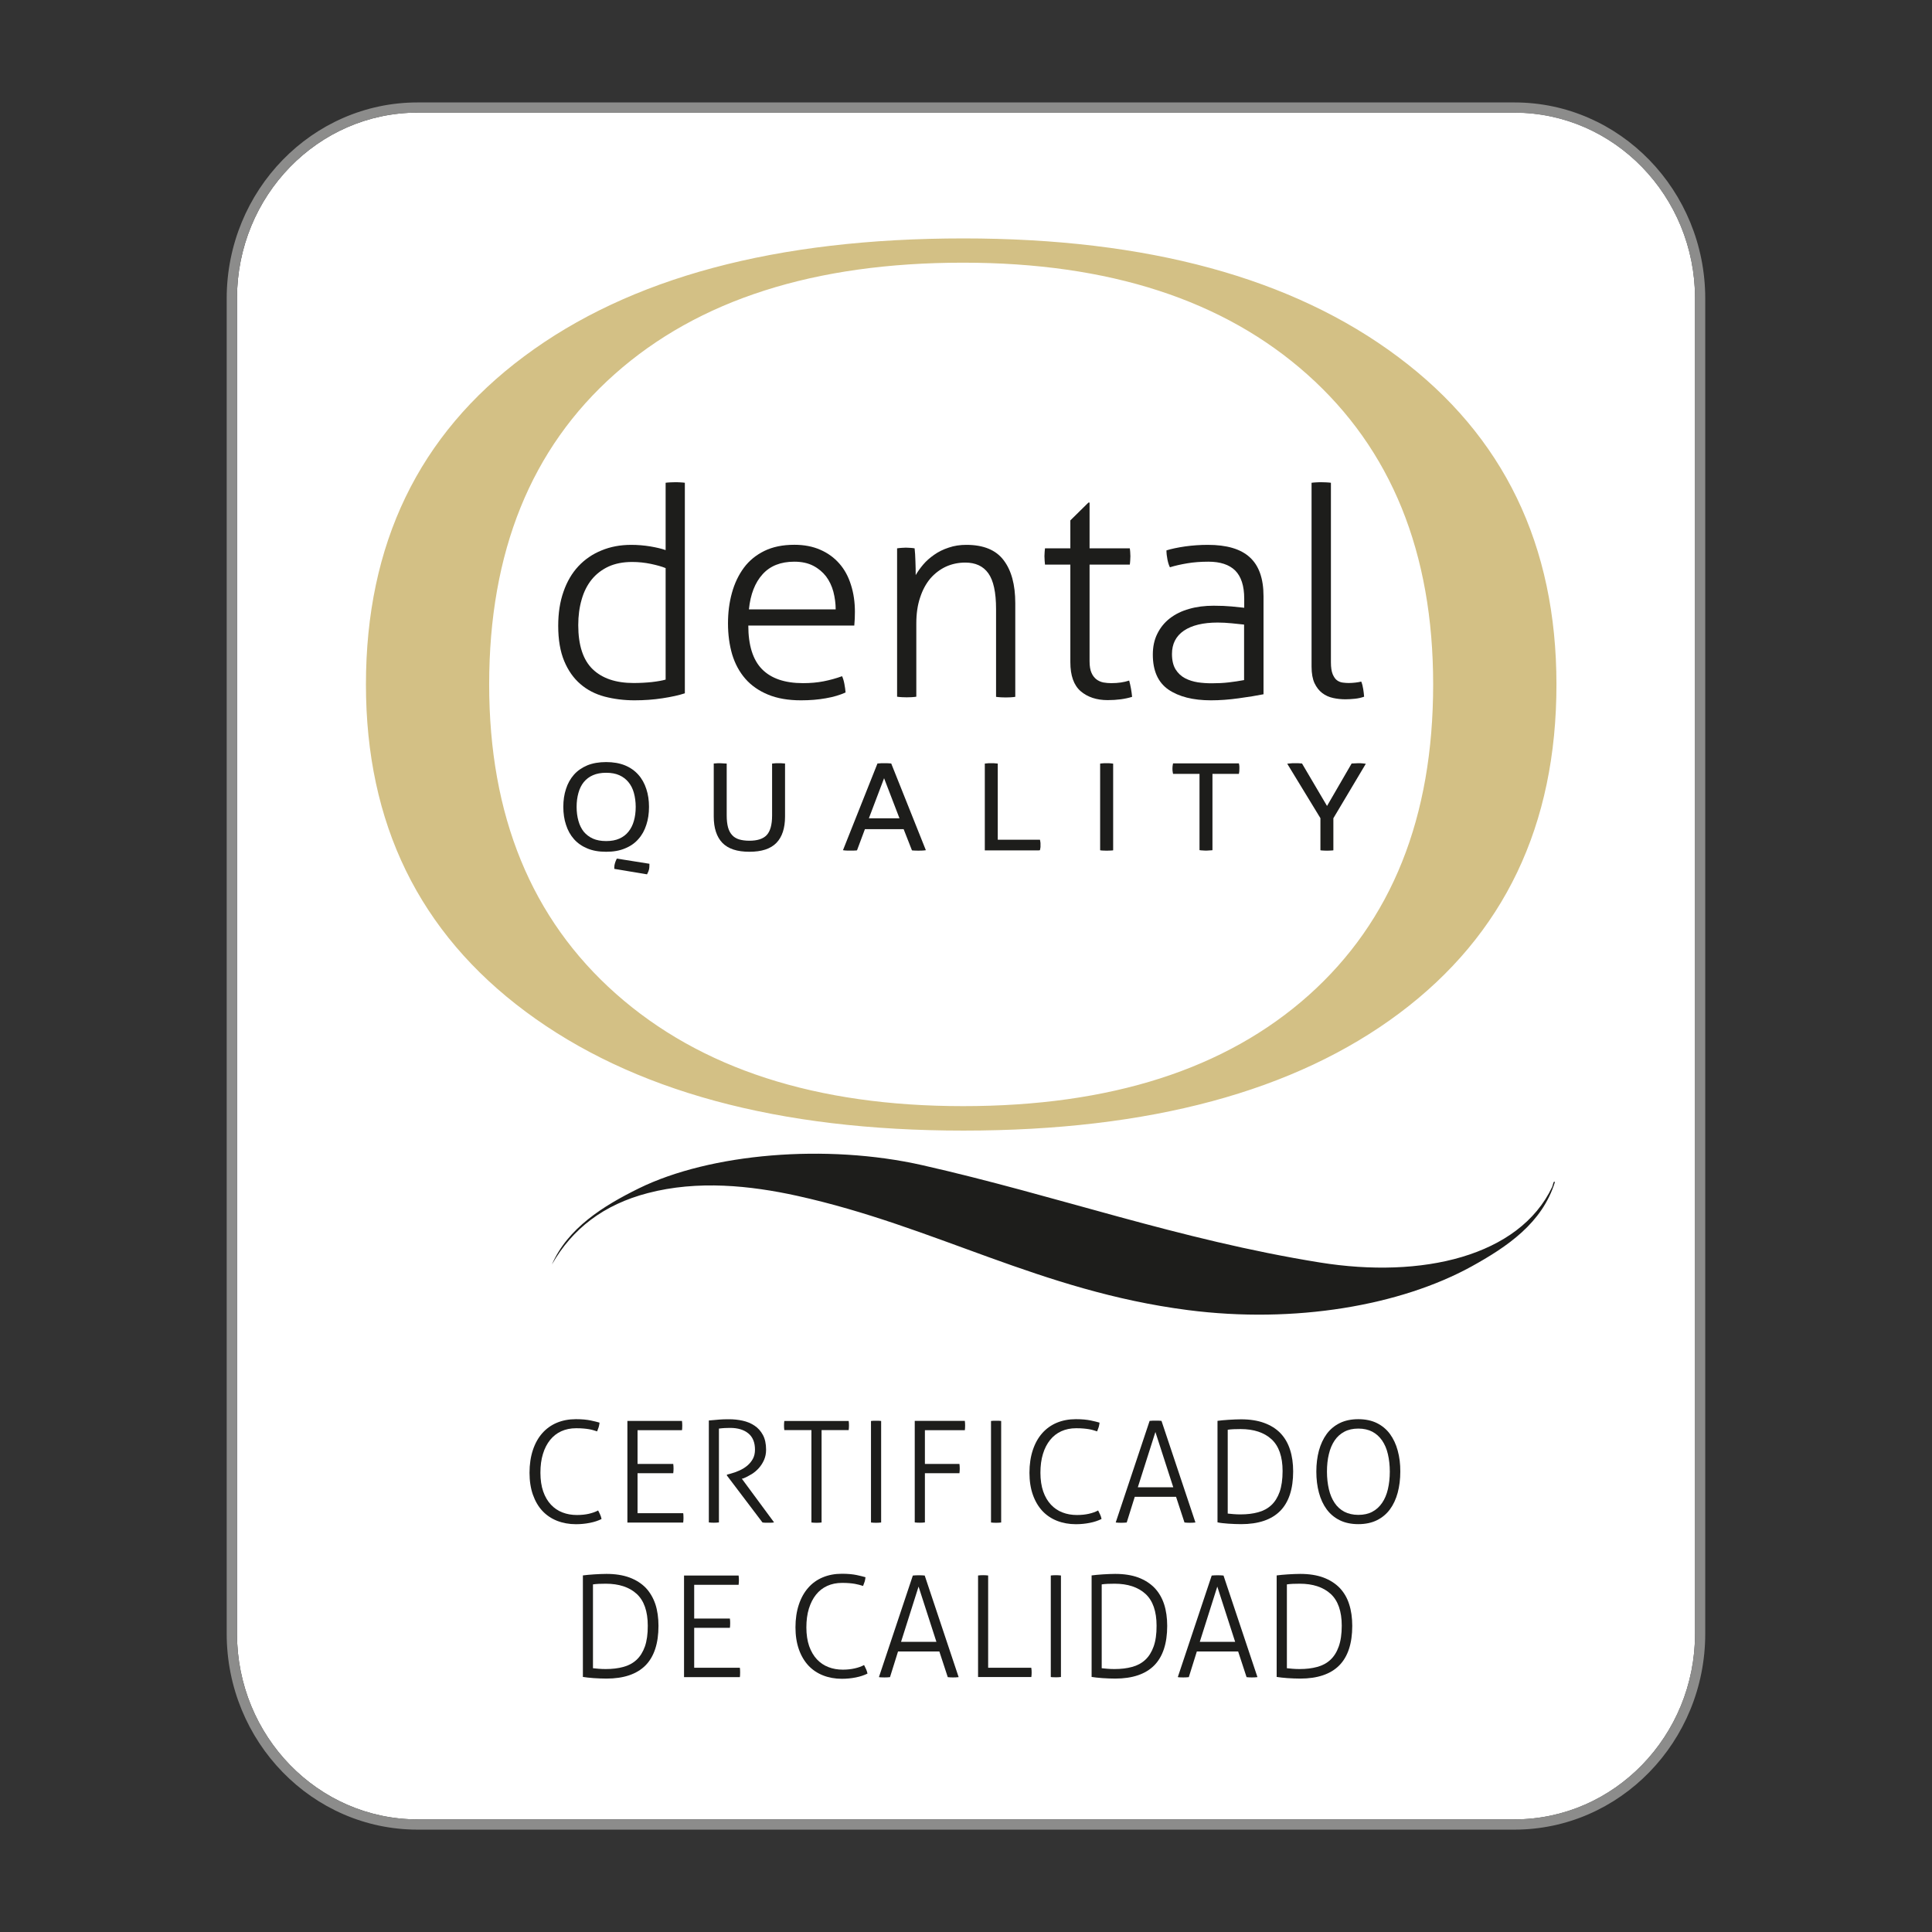 <svg xmlns="http://www.w3.org/2000/svg" xmlns:xlink="http://www.w3.org/1999/xlink" id="Layer_1" x="0px" y="0px" viewBox="0 0 283.46 283.46" style="enable-background:new 0 0 283.46 283.46;" xml:space="preserve">
<rect x="0" y="0" width="283.46" height="283.46" fill="#333333" stroke="none"/>
<style type="text/css">
	.st0{fill:#FFFFFF;}
	.st1{fill:#D3C085;}
	.st2{fill:#1D1D1B;}
	.st3{fill:#8C8C8B;}
</style>
<path class="st0" d="M61.26,16.52c-14.61,0-26.49,12.23-26.49,27.26v195.9c0,15.03,11.88,27.26,26.49,27.26h160.95  c14.61,0,26.49-12.23,26.49-27.26V43.78c0-15.03-11.88-27.26-26.49-27.26H61.26z"></path>
<path class="st1" d="M205.12,52.36c-15.48-11.59-36.73-17.38-63.77-17.38c-27.48,0-48.95,5.75-64.43,17.29  c-15.49,11.52-23.23,27.57-23.23,48.16c0,20.39,7.81,36.39,23.45,48.01c15.64,11.63,37.04,17.44,64.21,17.44  c27.31,0,48.65-5.75,63.99-17.24c15.35-11.5,23.02-27.56,23.02-48.21C228.36,79.96,220.61,63.93,205.12,52.36 M192.03,146  c-12.17,10.87-29.09,16.29-50.74,16.29c-21.55,0-38.52-5.49-50.92-16.48c-12.4-10.99-18.6-26.12-18.6-45.39  c0-19.46,6.15-34.64,18.43-45.54c12.27-10.9,29.3-16.34,51.09-16.34c21.44,0,38.29,5.48,50.55,16.43  c12.28,10.96,18.43,26.1,18.43,45.45C210.27,119.94,204.19,135.13,192.03,146"></path>
<path class="st2" d="M80.97,185.53c2.33-5.34,7.51-8.59,12.77-11.18c10.45-5.13,27.49-6.59,41.61-3.39  c19.83,4.49,37.51,10.92,58.3,14.27c14.96,2.41,29.24-0.88,34.08-11.08c0.1-0.2,0.21-1.05,0.4-0.7c-1.87,5.99-6.95,9.45-12.26,12.38  c-10.38,5.7-25.86,8.42-41.61,6.38c-21.67-2.8-37.01-12.28-57.3-16.76c-6.85-1.51-14.6-2.32-21.92-0.4  C88.59,176.73,83.98,180.25,80.97,185.53"></path>
<path class="st2" d="M97.66,70.83c0.17-0.02,0.41-0.05,0.73-0.06c0.31-0.02,0.54-0.02,0.68-0.02c0.17,0,0.41,0,0.71,0.02  c0.29,0.01,0.53,0.04,0.7,0.06v30.89c-0.88,0.29-1.98,0.53-3.29,0.73c-1.3,0.2-2.67,0.3-4.09,0.3c-1.57,0-3.04-0.19-4.41-0.55  c-1.37-0.37-2.55-0.98-3.54-1.84c-1-0.86-1.79-1.98-2.37-3.37c-0.58-1.39-0.88-3.12-0.88-5.17c0-1.88,0.26-3.55,0.78-5.02  c0.51-1.47,1.23-2.7,2.17-3.71c0.94-1.01,2.07-1.79,3.4-2.33c1.32-0.55,2.77-0.82,4.37-0.82c0.94,0,1.88,0.08,2.8,0.23  c0.93,0.16,1.68,0.34,2.24,0.54V70.83z M97.66,83.35c-0.56-0.23-1.29-0.43-2.18-0.62c-0.88-0.18-1.79-0.28-2.73-0.28  c-1.33,0-2.5,0.23-3.48,0.68c-0.98,0.46-1.8,1.09-2.46,1.9c-0.65,0.81-1.15,1.79-1.47,2.93c-0.33,1.13-0.5,2.39-0.5,3.75  c0,2.96,0.71,5.12,2.12,6.48c1.41,1.35,3.41,2.02,6,2.02c0.94,0,1.84-0.05,2.69-0.14c0.85-0.1,1.52-0.22,2.01-0.36V83.35z"></path>
<path class="st2" d="M109.79,91.77c0,2.9,0.67,5.04,2.01,6.41c1.35,1.37,3.35,2.05,6.03,2.05c1.08,0,2.09-0.09,3.01-0.27  c0.92-0.18,1.83-0.43,2.71-0.75c0.14,0.31,0.26,0.7,0.34,1.15c0.09,0.45,0.14,0.87,0.17,1.24c-0.82,0.37-1.79,0.66-2.9,0.85  c-1.11,0.2-2.32,0.3-3.63,0.3c-1.88,0-3.5-0.28-4.85-0.84c-1.35-0.56-2.46-1.33-3.33-2.33c-0.87-1-1.51-2.19-1.93-3.57  c-0.4-1.38-0.61-2.89-0.61-4.55c0-1.59,0.19-3.08,0.58-4.48c0.38-1.39,0.97-2.62,1.75-3.68c0.78-1.05,1.79-1.87,3.01-2.47  c1.23-0.6,2.69-0.9,4.4-0.9c1.42,0,2.69,0.24,3.8,0.73c1.11,0.48,2.04,1.16,2.8,2.03c0.76,0.86,1.32,1.9,1.7,3.12  c0.39,1.21,0.58,2.53,0.58,3.95c0,0.26-0.01,0.59-0.02,0.99c-0.02,0.4-0.04,0.74-0.07,1.03H109.79z M122.61,89.42  c0-0.88-0.12-1.75-0.34-2.61c-0.23-0.85-0.59-1.6-1.07-2.24c-0.49-0.63-1.11-1.16-1.88-1.56c-0.77-0.4-1.7-0.6-2.78-0.6  c-1.99,0-3.54,0.61-4.65,1.84c-1.11,1.22-1.79,2.95-2.01,5.16H122.61z"></path>
<path class="st2" d="M131.63,80.45c0.22-0.03,0.45-0.06,0.66-0.07c0.21-0.02,0.42-0.03,0.62-0.03c0.23,0,0.44,0.01,0.64,0.03  c0.2,0.01,0.41,0.03,0.64,0.07c0.06,0.51,0.1,1.15,0.12,1.92c0.03,0.76,0.04,1.44,0.04,2.01c0.29-0.51,0.66-1.03,1.11-1.56  c0.45-0.53,0.99-1,1.61-1.43c0.61-0.43,1.31-0.78,2.11-1.04c0.8-0.28,1.67-0.41,2.6-0.41c2.51,0,4.34,0.75,5.47,2.25  c1.14,1.49,1.71,3.59,1.71,6.3v13.75c-0.18,0.03-0.41,0.05-0.7,0.07c-0.31,0.02-0.54,0.02-0.7,0.02c-0.14,0-0.37,0-0.69-0.02  c-0.31-0.02-0.55-0.04-0.73-0.07V89.34c0-2.42-0.38-4.17-1.13-5.22c-0.75-1.06-1.89-1.58-3.39-1.58c-1.01,0-1.95,0.2-2.82,0.59  c-0.88,0.41-1.64,0.99-2.29,1.73c-0.64,0.76-1.15,1.69-1.51,2.8c-0.38,1.12-0.56,2.38-0.56,3.8v10.76c-0.16,0.03-0.41,0.05-0.7,0.07  c-0.31,0.02-0.54,0.02-0.71,0.02c-0.14,0-0.37,0-0.69-0.02c-0.32-0.02-0.56-0.04-0.72-0.07V80.45z"></path>
<path class="st2" d="M157.04,82.84h-3.72c-0.02-0.14-0.04-0.33-0.05-0.56c-0.01-0.22-0.03-0.45-0.03-0.68  c0-0.23,0.01-0.44,0.03-0.64c0.01-0.2,0.04-0.37,0.05-0.51h3.72v-4.1l2.65-2.61h0.17v6.71h5.9c0.03,0.14,0.04,0.31,0.06,0.51  c0.02,0.2,0.03,0.41,0.03,0.64c0,0.23-0.01,0.46-0.03,0.68c-0.02,0.23-0.03,0.41-0.06,0.56h-5.9v14.19c0,0.71,0.1,1.28,0.28,1.68  c0.18,0.42,0.43,0.73,0.72,0.96c0.3,0.23,0.64,0.38,1.03,0.46c0.39,0.07,0.78,0.1,1.17,0.1c0.99,0,1.87-0.13,2.61-0.38  c0.2,0.74,0.35,1.54,0.43,2.39c-1.03,0.32-2.22,0.48-3.59,0.48c-1.62,0-2.94-0.44-3.96-1.31c-1-0.87-1.51-2.28-1.51-4.25V82.84z"></path>
<path class="st2" d="M182.55,87.84c0-1.89-0.45-3.25-1.32-4.13c-0.88-0.87-2.2-1.3-3.93-1.3c-1.15,0-2.18,0.08-3.12,0.24  c-0.95,0.16-1.79,0.35-2.53,0.58c-0.14-0.26-0.26-0.63-0.36-1.11c-0.1-0.49-0.15-0.95-0.15-1.37c0.74-0.23,1.65-0.42,2.74-0.58  c1.08-0.15,2.2-0.23,3.33-0.23c2.77,0,4.82,0.6,6.15,1.82c1.34,1.21,2.02,3.11,2.02,5.7v14.4c-1,0.2-2.21,0.4-3.63,0.59  c-1.43,0.2-2.79,0.3-4.07,0.3c-2.65,0-4.72-0.53-6.26-1.58c-1.52-1.06-2.28-2.76-2.28-5.13c0-1.14,0.21-2.16,0.66-3.06  c0.44-0.89,1.05-1.65,1.84-2.26c0.79-0.61,1.72-1.07,2.82-1.38c1.1-0.32,2.3-0.47,3.61-0.47c1.03,0,1.91,0.04,2.64,0.11  c0.74,0.07,1.36,0.13,1.84,0.19V87.84z M182.55,91.64c-0.49-0.05-1.09-0.12-1.82-0.19c-0.72-0.07-1.42-0.11-2.07-0.11  c-2.14,0-3.79,0.4-4.96,1.19c-1.17,0.8-1.75,1.94-1.75,3.42c0,0.93,0.18,1.69,0.53,2.26c0.36,0.57,0.82,1,1.39,1.3  c0.57,0.3,1.2,0.49,1.88,0.6c0.69,0.1,1.36,0.14,2.04,0.14c0.88,0,1.71-0.04,2.48-0.13c0.76-0.09,1.52-0.2,2.26-0.34V91.64z"></path>
<path class="st2" d="M192.45,70.83c0.17-0.02,0.41-0.05,0.71-0.06c0.29-0.02,0.54-0.02,0.7-0.02c0.15,0,0.38,0,0.69,0.02  c0.31,0.01,0.55,0.04,0.72,0.06v26.35c0,0.75,0.09,1.32,0.26,1.74c0.18,0.41,0.38,0.71,0.63,0.89c0.26,0.19,0.54,0.3,0.86,0.34  c0.31,0.04,0.6,0.06,0.86,0.06c0.31,0,0.63-0.02,0.98-0.06c0.34-0.04,0.63-0.09,0.86-0.15c0.14,0.34,0.23,0.71,0.29,1.11  c0.06,0.4,0.11,0.77,0.13,1.11c-0.4,0.14-0.85,0.25-1.35,0.3c-0.5,0.05-0.96,0.08-1.39,0.08c-0.6,0-1.2-0.06-1.8-0.19  c-0.6-0.13-1.14-0.37-1.61-0.73c-0.46-0.35-0.84-0.84-1.13-1.45c-0.28-0.61-0.43-1.42-0.43-2.42V70.83z"></path>
<path class="st2" d="M88.94,123.4c-0.76,0-1.41-0.12-1.95-0.36c-0.53-0.24-0.98-0.58-1.34-1.01c-0.34-0.43-0.61-0.96-0.78-1.58  c-0.18-0.63-0.27-1.33-0.27-2.07c0-0.73,0.09-1.43,0.27-2.06c0.17-0.62,0.44-1.15,0.78-1.57c0.36-0.44,0.81-0.78,1.34-1.01  c0.54-0.24,1.19-0.36,1.95-0.36c0.75,0,1.4,0.12,1.93,0.36c0.53,0.24,0.98,0.58,1.33,1.01c0.36,0.43,0.63,0.96,0.8,1.57  c0.17,0.62,0.27,1.32,0.27,2.06c0,0.76-0.09,1.45-0.27,2.07c-0.17,0.6-0.43,1.13-0.8,1.58c-0.35,0.44-0.8,0.78-1.33,1.01  C90.34,123.28,89.69,123.4,88.94,123.4 M93.66,123.11c0.53-0.59,0.91-1.28,1.17-2.1c0.26-0.78,0.39-1.66,0.39-2.63  c0-0.95-0.13-1.83-0.39-2.61c-0.26-0.81-0.65-1.52-1.17-2.1c-0.51-0.58-1.17-1.05-1.97-1.38c-0.79-0.32-1.72-0.48-2.76-0.48  c-1.04,0-1.97,0.16-2.76,0.48c-0.8,0.34-1.45,0.79-1.97,1.38c-0.51,0.58-0.91,1.29-1.16,2.09c-0.26,0.78-0.39,1.66-0.39,2.61  c0,0.97,0.13,1.86,0.39,2.63c0.26,0.82,0.64,1.51,1.16,2.1c0.53,0.6,1.19,1.06,1.97,1.38c0.78,0.33,1.68,0.49,2.76,0.49  s1.98-0.16,2.76-0.49C92.49,124.16,93.15,123.7,93.66,123.11"></path>
<path class="st2" d="M90.5,125.97l-0.08,0.17c-0.09,0.18-0.15,0.36-0.2,0.53c-0.06,0.18-0.09,0.38-0.09,0.6v0.21l4.8,0.8l0.08-0.16  c0.11-0.21,0.18-0.4,0.22-0.59c0.04-0.19,0.05-0.38,0.05-0.59v-0.21L90.5,125.97z"></path>
<path class="st2" d="M114.87,112c-0.07-0.01-0.16-0.01-0.28-0.02l-0.37,0l-0.38,0c-0.09,0-0.17,0.01-0.25,0.02l-0.31,0.03v7.63  c0,1.34-0.27,2.31-0.8,2.87c-0.52,0.55-1.37,0.82-2.53,0.82c-0.58,0-1.1-0.07-1.53-0.2c-0.4-0.13-0.74-0.33-1-0.62  c-0.27-0.29-0.47-0.66-0.6-1.12c-0.13-0.48-0.2-1.07-0.2-1.75v-7.63l-0.94-0.05l-0.39,0c-0.1,0-0.19,0.01-0.27,0.02l-0.3,0.02v7.79  c0,1.69,0.43,2.99,1.27,3.86c0.86,0.87,2.15,1.3,3.96,1.3c1.81,0,3.11-0.43,3.96-1.3c0.84-0.86,1.27-2.16,1.27-3.86v-7.79  L114.87,112z"></path>
<path class="st2" d="M152.66,123.69c-0.01-0.12-0.03-0.22-0.04-0.29l-0.04-0.2h-6.19v-11.17l-0.34-0.03c-0.07,0-0.14-0.01-0.24-0.02  l-0.36,0l-0.42,0c-0.12,0-0.22,0.02-0.32,0.03l-0.22,0.02v12.74h7.88l0.21-0.03l0.04-0.2c0.02-0.07,0.03-0.15,0.04-0.26  c0-0.1,0-0.19,0-0.29C152.67,123.92,152.67,123.82,152.66,123.69"></path>
<path class="st2" d="M162.98,112c-0.08-0.01-0.16-0.01-0.26-0.02l-0.36,0l-0.38,0c-0.1,0-0.19,0.01-0.27,0.02l-0.3,0.03v12.72  l0.22,0.03c0.09,0.01,0.2,0.02,0.34,0.02l0.11,0c0.1,0,0.2,0.01,0.3,0.01c0.09,0,0.18,0,0.27-0.01l0.1,0c0.13,0,0.25-0.02,0.35-0.02  l0.22-0.02v-12.72L162.98,112z"></path>
<path class="st2" d="M181.84,112.48c0-0.11-0.02-0.19-0.03-0.27l-0.04-0.21h-9.66l-0.04,0.2c-0.02,0.08-0.03,0.17-0.04,0.29  c-0.01,0.1-0.01,0.2-0.01,0.29c0,0.09,0,0.19,0.01,0.29c0.01,0.11,0.03,0.21,0.04,0.28l0.04,0.19h3.88v11.19l0.22,0.03  c0.08,0.01,0.21,0.02,0.33,0.02l0.12,0.01c0.09,0,0.19,0.01,0.29,0.01c0.08,0,0.16,0,0.25-0.01l0.12-0.01  c0.12,0,0.23-0.01,0.34-0.02l0.23-0.02v-11.2h3.88l0.03-0.2c0.02-0.07,0.03-0.17,0.03-0.3c0.01-0.11,0.01-0.21,0.01-0.29  C181.85,112.67,181.85,112.58,181.84,112.48"></path>
<path class="st2" d="M199.99,112.01c-0.08-0.01-0.21-0.02-0.37-0.03h-0.43l-0.88,0.04l-3.61,6.23l-3.67-6.23l-0.13-0.01  c-0.1-0.01-0.23-0.02-0.42-0.03h-0.43l-0.44,0c-0.16,0.01-0.28,0.02-0.36,0.03l-0.39,0.04l4.87,7.99v4.71l0.22,0.03  c0.08,0.01,0.2,0.02,0.38,0.02c0.12,0,0.23,0.01,0.36,0.01c0.11,0,0.24-0.01,0.37-0.01c0.15,0,0.25-0.01,0.35-0.02l0.22-0.02v-4.71  l4.76-7.99L199.99,112.01z"></path>
<path class="st2" d="M127.48,120.06l2.23-5.88l2.26,5.88H127.48z M130.76,112.02l-0.22-0.02c-0.09,0-0.2-0.02-0.34-0.02l-0.46,0  l-0.45,0c-0.15,0-0.27,0.02-0.4,0.03l-0.15,0.01l-5.06,12.72l0.32,0.04c0.09,0.01,0.21,0.02,0.36,0.02l0.13,0  c0.19,0.01,0.36,0.01,0.56,0l0.13,0c0.15,0,0.28-0.02,0.4-0.02l0.16-0.02l1.16-3.11h5.68l1.22,3.11l0.15,0.02  c0.1,0.01,0.22,0.02,0.37,0.02l0.13,0c0.09,0,0.18,0.01,0.27,0.01c0.09,0,0.19,0,0.29-0.01l0.14,0c0.16,0,0.29-0.02,0.37-0.02  l0.32-0.04L130.76,112.02z"></path>
<path class="st3" d="M61.26,16.53c-14.61,0-26.49,12.23-26.49,27.26v195.88c0,15.03,11.88,27.26,26.49,27.26H222.2  c14.61,0,26.49-12.23,26.49-27.26V43.8c0-15.03-11.88-27.26-26.49-27.26H61.26z M222.2,268.44H61.26c-15.44,0-28-12.9-28-28.76V43.8  c0-15.86,12.56-28.77,28-28.77H222.2c15.44,0,27.99,12.91,27.99,28.77v195.88C250.2,255.54,237.64,268.44,222.2,268.44"></path>
<g>
	<path class="st2" d="M108.55,244.72l0-0.03h-6.7v-5.86h5.24l0-0.03c0.01-0.08,0.03-0.19,0.03-0.32c0.01-0.13,0.01-0.24,0.01-0.34   c0-0.12,0-0.23-0.01-0.34c-0.01-0.12-0.02-0.22-0.03-0.3l0-0.03h-5.24v-4.95h6.52l0-0.03c0.01-0.09,0.03-0.2,0.03-0.32   c0.01-0.12,0.01-0.24,0.01-0.34c0-0.1,0-0.2-0.01-0.34c-0.01-0.12-0.02-0.22-0.03-0.3l0-0.03h-8.01v14.91h8.19l0-0.03   c0.02-0.09,0.03-0.2,0.03-0.32c0.01-0.12,0.01-0.23,0.01-0.34c0-0.13,0-0.24-0.01-0.34C108.58,244.91,108.57,244.81,108.55,244.72z   "></path>
	<path class="st2" d="M196.55,232.97c-0.63-0.65-1.43-1.16-2.39-1.52c-0.95-0.35-2.09-0.53-3.39-0.53c-0.26,0-0.55,0.01-0.87,0.02   c-0.27,0.01-0.58,0.03-0.95,0.05c-0.31,0.02-0.61,0.04-0.9,0.07c-0.28,0.03-0.52,0.05-0.71,0.08l-0.03,0v14.9l0.03,0   c0.23,0.04,0.45,0.07,0.67,0.09c0.27,0.03,0.56,0.06,0.87,0.08c0.36,0.02,0.67,0.04,0.96,0.05c0.33,0.01,0.64,0.02,0.93,0.02   c2.53,0,4.45-0.65,5.72-1.93c1.27-1.28,1.91-3.23,1.91-5.8c0-1.18-0.15-2.26-0.46-3.2C197.65,234.43,197.18,233.63,196.55,232.97z    M196.42,241.57c-0.29,0.82-0.7,1.47-1.23,1.96c-0.53,0.49-1.18,0.84-1.94,1.04c-0.76,0.21-1.62,0.31-2.56,0.31   c-0.37,0-0.71-0.01-1.04-0.04c-0.32-0.03-0.61-0.05-0.84-0.08v-12.3c0.23-0.04,0.52-0.06,0.87-0.08c0.36-0.01,0.7-0.02,1.02-0.02   c1.92,0,3.44,0.5,4.53,1.49c1.08,0.99,1.63,2.56,1.63,4.67C196.86,239.73,196.71,240.76,196.42,241.57z"></path>
	<path class="st2" d="M94.75,232.97c-0.63-0.65-1.43-1.16-2.39-1.52c-0.95-0.35-2.09-0.53-3.38-0.53c-0.26,0-0.55,0.01-0.87,0.02   c-0.27,0.01-0.58,0.03-0.95,0.05c-0.31,0.02-0.61,0.04-0.9,0.07c-0.28,0.03-0.52,0.06-0.71,0.08l-0.03,0v14.9l0.03,0   c0.15,0.02,0.38,0.06,0.67,0.09c0.27,0.03,0.56,0.06,0.87,0.08c0.36,0.02,0.67,0.04,0.96,0.05c0.33,0.01,0.64,0.02,0.93,0.02   c2.53,0,4.45-0.65,5.72-1.93c1.27-1.28,1.91-3.23,1.91-5.8c0-1.18-0.15-2.26-0.46-3.2C95.84,234.44,95.37,233.63,94.75,232.97z    M94.62,241.57c-0.29,0.81-0.7,1.47-1.23,1.96c-0.53,0.49-1.18,0.84-1.94,1.04c-0.76,0.21-1.62,0.31-2.56,0.31   c-0.36,0-0.71-0.01-1.04-0.04c-0.32-0.03-0.61-0.05-0.85-0.08v-12.3c0.23-0.04,0.52-0.06,0.86-0.08c0.36-0.01,0.7-0.02,1.02-0.02   c1.92,0,3.45,0.5,4.53,1.49c1.08,0.99,1.63,2.56,1.63,4.67C95.05,239.73,94.9,240.76,94.62,241.57z"></path>
	<path class="st2" d="M135.68,231.16l-0.02,0c-0.1-0.01-0.24-0.02-0.39-0.03c-0.14-0.01-0.29-0.01-0.46-0.01   c-0.17,0-0.31,0-0.46,0.01c-0.16,0.01-0.29,0.02-0.4,0.03l-0.02,0l-4.96,14.86l-0.01,0.04l0.04,0.01c0.09,0.02,0.21,0.03,0.35,0.03   c0.13,0.01,0.26,0.01,0.42,0.01c0.15,0,0.28,0,0.41-0.01c0.13-0.01,0.26-0.02,0.38-0.03l0.02,0l1.18-3.77h6.06l1.23,3.75l0.01,0.02   l0.02,0c0.11,0.01,0.23,0.03,0.35,0.03c0.12,0.01,0.25,0.01,0.39,0.01c0.16,0,0.3,0,0.43-0.01c0.14-0.01,0.26-0.02,0.36-0.03   l0.04-0.01l-4.97-14.88L135.68,231.16z M132.2,240.89l2.57-8.11l2.62,8.11H132.2z"></path>
	<path class="st2" d="M127.08,244.92c-0.08-0.18-0.17-0.37-0.29-0.6l-0.02-0.03l-0.03,0.02c-0.35,0.19-0.79,0.35-1.32,0.47   c-0.52,0.12-1.11,0.19-1.76,0.19c-0.75,0-1.46-0.12-2.1-0.37c-0.64-0.24-1.22-0.63-1.7-1.14c-0.48-0.51-0.86-1.16-1.14-1.94   c-0.27-0.78-0.41-1.71-0.41-2.75c0-1.02,0.12-1.95,0.37-2.76c0.25-0.8,0.6-1.49,1.05-2.05c0.45-0.56,1-0.99,1.64-1.28   c0.64-0.29,1.37-0.44,2.17-0.44c0.41,0,0.77,0.01,1.08,0.04c0.28,0.02,0.55,0.06,0.81,0.1c0.23,0.04,0.44,0.09,0.63,0.14l0.24,0.07   c0.1,0.03,0.2,0.06,0.3,0.09l0.03,0.01l0.01-0.03c0.1-0.24,0.17-0.44,0.22-0.6c0.05-0.16,0.09-0.36,0.12-0.62l0-0.03l-0.03-0.01   c-0.27-0.08-0.69-0.19-1.26-0.31c-0.57-0.12-1.3-0.19-2.17-0.19c-1.03,0-1.98,0.18-2.81,0.53c-0.84,0.35-1.56,0.87-2.14,1.54   c-0.59,0.67-1.05,1.5-1.37,2.47c-0.32,0.97-0.49,2.09-0.49,3.32c0,1.21,0.17,2.29,0.5,3.23c0.33,0.94,0.8,1.73,1.39,2.37   c0.59,0.63,1.31,1.12,2.15,1.45c0.83,0.33,1.77,0.5,2.77,0.5c0.71,0,1.4-0.07,2.05-0.2c0.65-0.13,1.21-0.32,1.68-0.55l0.02-0.01   l0-0.03C127.23,245.32,127.17,245.12,127.08,244.92z"></path>
	<path class="st2" d="M169.39,232.97c-0.63-0.65-1.43-1.16-2.38-1.52c-0.95-0.35-2.09-0.53-3.39-0.53c-0.26,0-0.55,0.01-0.87,0.02   c-0.35,0.01-0.69,0.04-0.95,0.05c-0.3,0.02-0.6,0.04-0.9,0.07c-0.28,0.03-0.52,0.06-0.71,0.08l-0.03,0v14.9l0.03,0   c0.22,0.03,0.44,0.06,0.67,0.09c0.26,0.03,0.56,0.06,0.87,0.08c0.37,0.02,0.67,0.04,0.96,0.05c0.33,0.01,0.64,0.02,0.93,0.02   c2.53,0,4.45-0.65,5.72-1.93c1.27-1.28,1.91-3.23,1.91-5.8c0-1.18-0.15-2.25-0.46-3.2C170.49,234.44,170.02,233.63,169.39,232.97z    M169.26,241.57c-0.29,0.81-0.7,1.47-1.23,1.96c-0.53,0.49-1.18,0.84-1.94,1.04c-0.76,0.21-1.62,0.31-2.56,0.31   c-0.36,0-0.71-0.01-1.04-0.04c-0.32-0.03-0.6-0.05-0.85-0.08v-12.3c0.23-0.04,0.52-0.06,0.87-0.08c0.36-0.01,0.71-0.02,1.02-0.02   c1.92,0,3.44,0.5,4.53,1.49c1.08,0.99,1.63,2.56,1.63,4.67C169.7,239.73,169.55,240.76,169.26,241.57z"></path>
	<path class="st2" d="M155.29,231.12c-0.11-0.01-0.23-0.01-0.37-0.01c-0.13,0-0.25,0-0.37,0.01c-0.14,0.01-0.26,0.02-0.35,0.03   l-0.03,0v14.9l0.03,0c0.09,0.02,0.2,0.03,0.32,0.03c0.12,0.01,0.25,0.01,0.41,0.01c0.14,0,0.26,0,0.37-0.01   c0.11-0.01,0.23-0.02,0.33-0.03l0.03,0v-14.9l-0.03,0C155.52,231.14,155.41,231.13,155.29,231.12z"></path>
	<path class="st2" d="M179.52,231.16l-0.02,0c-0.1-0.01-0.24-0.02-0.39-0.03c-0.14-0.01-0.29-0.01-0.46-0.01   c-0.17,0-0.31,0-0.46,0.01c-0.16,0.01-0.29,0.02-0.39,0.03l-0.02,0l-4.96,14.86l-0.01,0.04l0.04,0.01   c0.09,0.02,0.21,0.03,0.34,0.03c0.12,0.01,0.26,0.01,0.42,0.01c0.15,0,0.28,0,0.41-0.01c0.13-0.01,0.26-0.02,0.38-0.03l0.02,0   l1.18-3.77h6.06l1.23,3.75l0.01,0.02l0.02,0c0.11,0.01,0.23,0.03,0.35,0.03c0.12,0.01,0.25,0.01,0.39,0.01c0.16,0,0.3,0,0.43-0.01   c0.14-0.01,0.26-0.02,0.36-0.03l0.04-0.01l-4.97-14.88L179.52,231.16z M176.03,240.89l2.57-8.11l2.62,8.11H176.03z"></path>
	<path class="st2" d="M151.31,244.72l0-0.03h-6.33v-13.54l-0.03,0c-0.1-0.01-0.2-0.02-0.33-0.03c-0.11-0.01-0.23-0.01-0.37-0.01   c-0.16,0-0.29,0-0.4,0.01c-0.13,0.01-0.24,0.02-0.32,0.03l-0.03,0v14.9h7.82l0-0.03c0.01-0.08,0.03-0.19,0.03-0.3   c0.01-0.11,0.01-0.22,0.01-0.34c0-0.1,0-0.22-0.01-0.34C151.34,244.92,151.33,244.81,151.31,244.72z"></path>
	<path class="st2" d="M145.75,223.41c0.12,0.01,0.25,0.01,0.41,0.01c0.14,0,0.26,0,0.37-0.01c0.11-0.01,0.23-0.02,0.33-0.03l0.03,0   v-14.9l-0.03,0c-0.1-0.01-0.21-0.03-0.33-0.03c-0.23-0.01-0.46-0.01-0.75,0c-0.13,0.01-0.25,0.02-0.35,0.03l-0.03,0v14.9l0.03,0   C145.51,223.39,145.61,223.4,145.75,223.41z"></path>
	<path class="st2" d="M179.34,223.47c0.27,0.03,0.56,0.06,0.87,0.08c0.35,0.02,0.67,0.04,0.96,0.05c0.33,0.01,0.64,0.02,0.93,0.02   c2.53,0,4.45-0.65,5.72-1.93s1.91-3.23,1.91-5.8c0-1.18-0.15-2.26-0.46-3.2c-0.3-0.94-0.77-1.75-1.4-2.41   c-0.62-0.65-1.43-1.16-2.39-1.51c-0.95-0.35-2.09-0.53-3.39-0.53c-0.26,0-0.55,0.01-0.87,0.02c-0.3,0.01-0.62,0.03-0.95,0.05   c-0.29,0.02-0.58,0.04-0.9,0.07c-0.31,0.03-0.53,0.06-0.71,0.08l-0.03,0v14.9l0.03,0C178.86,223.41,179.08,223.44,179.34,223.47z    M180.13,209.77c0.23-0.04,0.52-0.06,0.87-0.08c0.29-0.01,0.67-0.02,1.02-0.02c1.92,0,3.45,0.5,4.53,1.49   c1.08,0.99,1.63,2.56,1.63,4.67c0,1.22-0.15,2.25-0.43,3.05c-0.29,0.81-0.7,1.47-1.23,1.96c-0.53,0.49-1.18,0.84-1.94,1.04   c-0.76,0.21-1.62,0.31-2.56,0.31c-0.36,0-0.71-0.01-1.04-0.04c-0.31-0.03-0.6-0.05-0.85-0.08V209.77z"></path>
	<path class="st2" d="M173.8,223.38l0.02,0c0.09,0.01,0.2,0.02,0.35,0.03c0.12,0.01,0.25,0.01,0.39,0.01c0.17,0,0.3,0,0.43-0.01   c0.15-0.01,0.27-0.02,0.36-0.03l0.04-0.01l-4.97-14.88l-0.01-0.02l-0.02,0c-0.1-0.01-0.23-0.03-0.38-0.03   c-0.29-0.01-0.59-0.01-0.92,0c-0.16,0.01-0.3,0.02-0.4,0.03l-0.02,0l-4.96,14.86l-0.01,0.04l0.04,0.01   c0.08,0.01,0.2,0.02,0.34,0.03c0.13,0.01,0.26,0.01,0.43,0.01c0.15,0,0.28,0,0.4-0.01c0.16-0.01,0.28-0.02,0.38-0.03l0.02,0   l1.18-3.77h6.06l1.23,3.75L173.8,223.38z M166.94,218.21l2.58-8.11l2.62,8.11H166.94z"></path>
	<path class="st2" d="M88.23,222.88l0.02-0.01l0-0.03c-0.04-0.21-0.1-0.41-0.19-0.6c-0.08-0.18-0.17-0.38-0.29-0.6l-0.02-0.03   l-0.03,0.02c-0.35,0.19-0.78,0.34-1.32,0.47c-0.52,0.12-1.12,0.18-1.76,0.18c-0.75,0-1.46-0.12-2.1-0.37   c-0.65-0.24-1.22-0.63-1.7-1.14c-0.48-0.51-0.87-1.16-1.14-1.94c-0.27-0.77-0.41-1.7-0.41-2.75c0-1.03,0.12-1.96,0.37-2.76   c0.24-0.8,0.6-1.49,1.05-2.05c0.45-0.56,1-0.99,1.64-1.28c0.64-0.29,1.37-0.44,2.17-0.44c0.41,0,0.77,0.01,1.08,0.04   c0.32,0.03,0.58,0.06,0.81,0.1c0.24,0.04,0.44,0.09,0.62,0.14l0.55,0.17l0.03,0.01l0.01-0.03c0.09-0.22,0.16-0.42,0.22-0.6   c0.05-0.17,0.09-0.38,0.12-0.62l0-0.03l-0.03-0.01c-0.28-0.09-0.71-0.19-1.26-0.31c-0.57-0.12-1.31-0.19-2.17-0.19   c-1.03,0-1.98,0.18-2.81,0.53c-0.83,0.35-1.55,0.87-2.14,1.54c-0.59,0.67-1.05,1.5-1.37,2.47c-0.32,0.97-0.49,2.09-0.49,3.32   c0,1.21,0.17,2.3,0.5,3.23c0.33,0.93,0.79,1.73,1.39,2.37c0.59,0.63,1.31,1.12,2.15,1.45c0.84,0.33,1.77,0.5,2.77,0.5   c0.71,0,1.4-0.07,2.05-0.2C87.21,223.3,87.77,223.11,88.23,222.88z"></path>
	<path class="st2" d="M205.07,212.83c-0.25-0.94-0.64-1.75-1.14-2.44c-0.5-0.68-1.15-1.22-1.92-1.6c-0.77-0.38-1.69-0.57-2.72-0.57   c-1.03,0-1.95,0.19-2.72,0.57c-0.77,0.38-1.42,0.92-1.92,1.6c-0.5,0.68-0.88,1.5-1.14,2.44c-0.25,0.93-0.38,1.97-0.38,3.08   c0,1.12,0.13,2.16,0.38,3.09c0.25,0.94,0.64,1.77,1.14,2.45c0.5,0.68,1.15,1.22,1.92,1.6c0.77,0.38,1.69,0.57,2.72,0.57   c1.03,0,1.95-0.19,2.72-0.57s1.42-0.92,1.92-1.6c0.5-0.68,0.89-1.51,1.14-2.45c0.25-0.94,0.38-1.98,0.38-3.09   C205.46,214.8,205.33,213.77,205.07,212.83z M203.63,218.49c-0.18,0.78-0.47,1.46-0.85,2.01c-0.38,0.56-0.86,1-1.43,1.3   c-0.57,0.31-1.26,0.46-2.05,0.46c-0.79,0-1.48-0.16-2.06-0.46c-0.58-0.31-1.06-0.74-1.43-1.3c-0.37-0.55-0.66-1.23-0.84-2.01   c-0.18-0.77-0.28-1.64-0.28-2.57s0.09-1.8,0.28-2.57c0.18-0.78,0.47-1.45,0.84-2c0.37-0.55,0.85-0.98,1.43-1.29   c0.58-0.31,1.27-0.46,2.06-0.46c0.79,0,1.48,0.16,2.05,0.46c0.57,0.3,1.05,0.74,1.43,1.29c0.38,0.55,0.67,1.22,0.85,2   c0.18,0.77,0.28,1.64,0.28,2.57S203.81,217.72,203.63,218.49z"></path>
	<path class="st2" d="M141.56,208.5l0-0.03h-7.35v14.9l0.03,0c0.08,0.01,0.19,0.02,0.32,0.03c0.12,0.01,0.25,0.01,0.41,0.01   c0.15,0,0.26,0,0.37-0.01c0.13-0.01,0.24-0.02,0.33-0.03l0.03,0v-7.22h5.07l0-0.03c0.01-0.08,0.02-0.18,0.03-0.32   c0.01-0.12,0.01-0.24,0.01-0.34c0-0.1,0-0.21-0.01-0.34c-0.01-0.13-0.02-0.23-0.03-0.3l0-0.03h-5.07v-4.95h5.86l0-0.03   c0.01-0.09,0.03-0.19,0.03-0.32c0.01-0.12,0.01-0.24,0.01-0.34c0-0.1,0-0.2-0.01-0.34C141.59,208.69,141.58,208.59,141.56,208.5z"></path>
	<path class="st2" d="M161.61,222.87l0-0.03c-0.04-0.21-0.1-0.41-0.19-0.6c-0.09-0.21-0.19-0.41-0.29-0.6l-0.02-0.03l-0.03,0.02   c-0.35,0.19-0.79,0.35-1.32,0.47c-0.52,0.12-1.11,0.18-1.76,0.18c-0.75,0-1.46-0.12-2.1-0.37c-0.65-0.24-1.22-0.63-1.7-1.14   c-0.48-0.51-0.87-1.16-1.14-1.94c-0.27-0.78-0.41-1.71-0.41-2.75c0-1.02,0.12-1.95,0.37-2.76c0.24-0.8,0.6-1.49,1.05-2.05   c0.45-0.56,1-0.99,1.64-1.28c0.64-0.29,1.37-0.44,2.17-0.44c0.41,0,0.78,0.01,1.08,0.04c0.31,0.03,0.58,0.06,0.81,0.1   c0.24,0.04,0.44,0.09,0.62,0.14l0.55,0.17l0.03,0.01l0.01-0.03c0.1-0.25,0.17-0.44,0.22-0.6c0.05-0.17,0.09-0.38,0.12-0.62l0-0.03   l-0.03-0.01c-0.28-0.09-0.71-0.19-1.26-0.31c-0.58-0.12-1.31-0.19-2.18-0.19c-1.03,0-1.98,0.18-2.81,0.53   c-0.83,0.35-1.55,0.87-2.14,1.54c-0.59,0.67-1.05,1.5-1.37,2.47c-0.32,0.97-0.49,2.09-0.49,3.32c0,1.21,0.17,2.3,0.5,3.23   c0.33,0.94,0.8,1.73,1.39,2.37c0.59,0.63,1.31,1.12,2.15,1.45c0.84,0.33,1.77,0.5,2.77,0.5c0.71,0,1.4-0.07,2.05-0.2   c0.66-0.13,1.21-0.32,1.68-0.55L161.61,222.87z"></path>
	<path class="st2" d="M129.28,223.38v-14.9l-0.03,0c-0.1-0.01-0.21-0.02-0.33-0.03c-0.22-0.01-0.47-0.01-0.75,0   c-0.14,0.01-0.25,0.02-0.35,0.03l-0.03,0v14.9l0.03,0c0.08,0.01,0.19,0.02,0.32,0.03c0.12,0.01,0.24,0.01,0.4,0.01   c0.15,0,0.27,0,0.37-0.01c0.14-0.01,0.24-0.02,0.33-0.03L129.28,223.38z"></path>
	<path class="st2" d="M100.24,222.04l0-0.03h-6.7v-5.86h5.24l0-0.03c0.02-0.1,0.03-0.21,0.03-0.32c0.01-0.11,0.01-0.23,0.01-0.34   c0-0.13,0-0.24-0.01-0.34c-0.01-0.1-0.02-0.21-0.03-0.3l0-0.03h-5.24v-4.95h6.52l0-0.03c0.02-0.09,0.03-0.2,0.03-0.32   c0.01-0.14,0.01-0.25,0.01-0.34c0-0.1,0-0.22-0.01-0.34c-0.01-0.11-0.02-0.21-0.03-0.3l0-0.03h-8.01v14.91h8.19l0-0.03   c0.01-0.09,0.03-0.2,0.03-0.32c0.01-0.12,0.01-0.24,0.01-0.34c0-0.1,0-0.2-0.01-0.34C100.27,222.23,100.26,222.13,100.24,222.04z"></path>
	<path class="st2" d="M119.06,223.38l0.03,0c0.08,0.01,0.19,0.02,0.32,0.03c0.11,0.01,0.24,0.01,0.4,0.01c0.15,0,0.26,0,0.37-0.01   c0.14-0.01,0.24-0.02,0.33-0.03l0.03,0v-13.56h3.98l0-0.03c0.01-0.08,0.02-0.19,0.03-0.32c0.01-0.12,0.01-0.24,0.01-0.34   c0-0.12,0-0.23-0.01-0.33c-0.01-0.1-0.02-0.2-0.03-0.29l0-0.03h-9.45l0,0.03c-0.01,0.08-0.02,0.17-0.03,0.31   c-0.01,0.11-0.01,0.23-0.01,0.33c0,0.1,0,0.2,0.01,0.34c0.01,0.13,0.02,0.23,0.03,0.3l0,0.03h3.98V223.38z"></path>
	<path class="st2" d="M109.02,216.92c0.42-0.16,0.84-0.38,1.25-0.63c0.41-0.25,0.77-0.56,1.08-0.91c0.31-0.35,0.57-0.76,0.76-1.2   c0.19-0.44,0.29-0.94,0.29-1.48c0-0.87-0.16-1.6-0.47-2.17c-0.31-0.57-0.73-1.04-1.24-1.37c-0.51-0.34-1.09-0.58-1.74-0.72   c-0.64-0.14-1.3-0.21-1.96-0.21c-0.36,0-0.62,0-0.83,0.01c-0.25,0.01-0.47,0.02-0.67,0.04l-0.21,0.02   c-0.15,0.01-0.3,0.03-0.45,0.04c-0.11,0.01-0.23,0.02-0.36,0.03c-0.14,0.01-0.28,0.03-0.44,0.04l-0.03,0v14.96l0.03,0   c0.1,0.01,0.21,0.02,0.33,0.03c0.11,0.01,0.23,0.01,0.37,0.01c0.13,0,0.25,0,0.37-0.01c0.14-0.01,0.26-0.02,0.35-0.03l0.03,0   v-13.77c0.33-0.04,0.61-0.07,0.85-0.08c0.25-0.01,0.52-0.02,0.8-0.02c1.12,0,2.01,0.27,2.66,0.8c0.65,0.53,0.98,1.33,0.98,2.39   c0,0.51-0.1,0.97-0.31,1.35s-0.48,0.71-0.81,0.99c-0.33,0.28-0.72,0.52-1.16,0.72c-0.44,0.2-0.9,0.36-1.36,0.48l-0.48,0.13v0.12   l5.21,6.88l0.01,0.01l0.01,0c0.14,0.03,0.27,0.04,0.41,0.04h0.81c0.14,0,0.28-0.01,0.42-0.04l0.05-0.01l-4.73-6.41L109.02,216.92z"></path>
</g>
</svg>